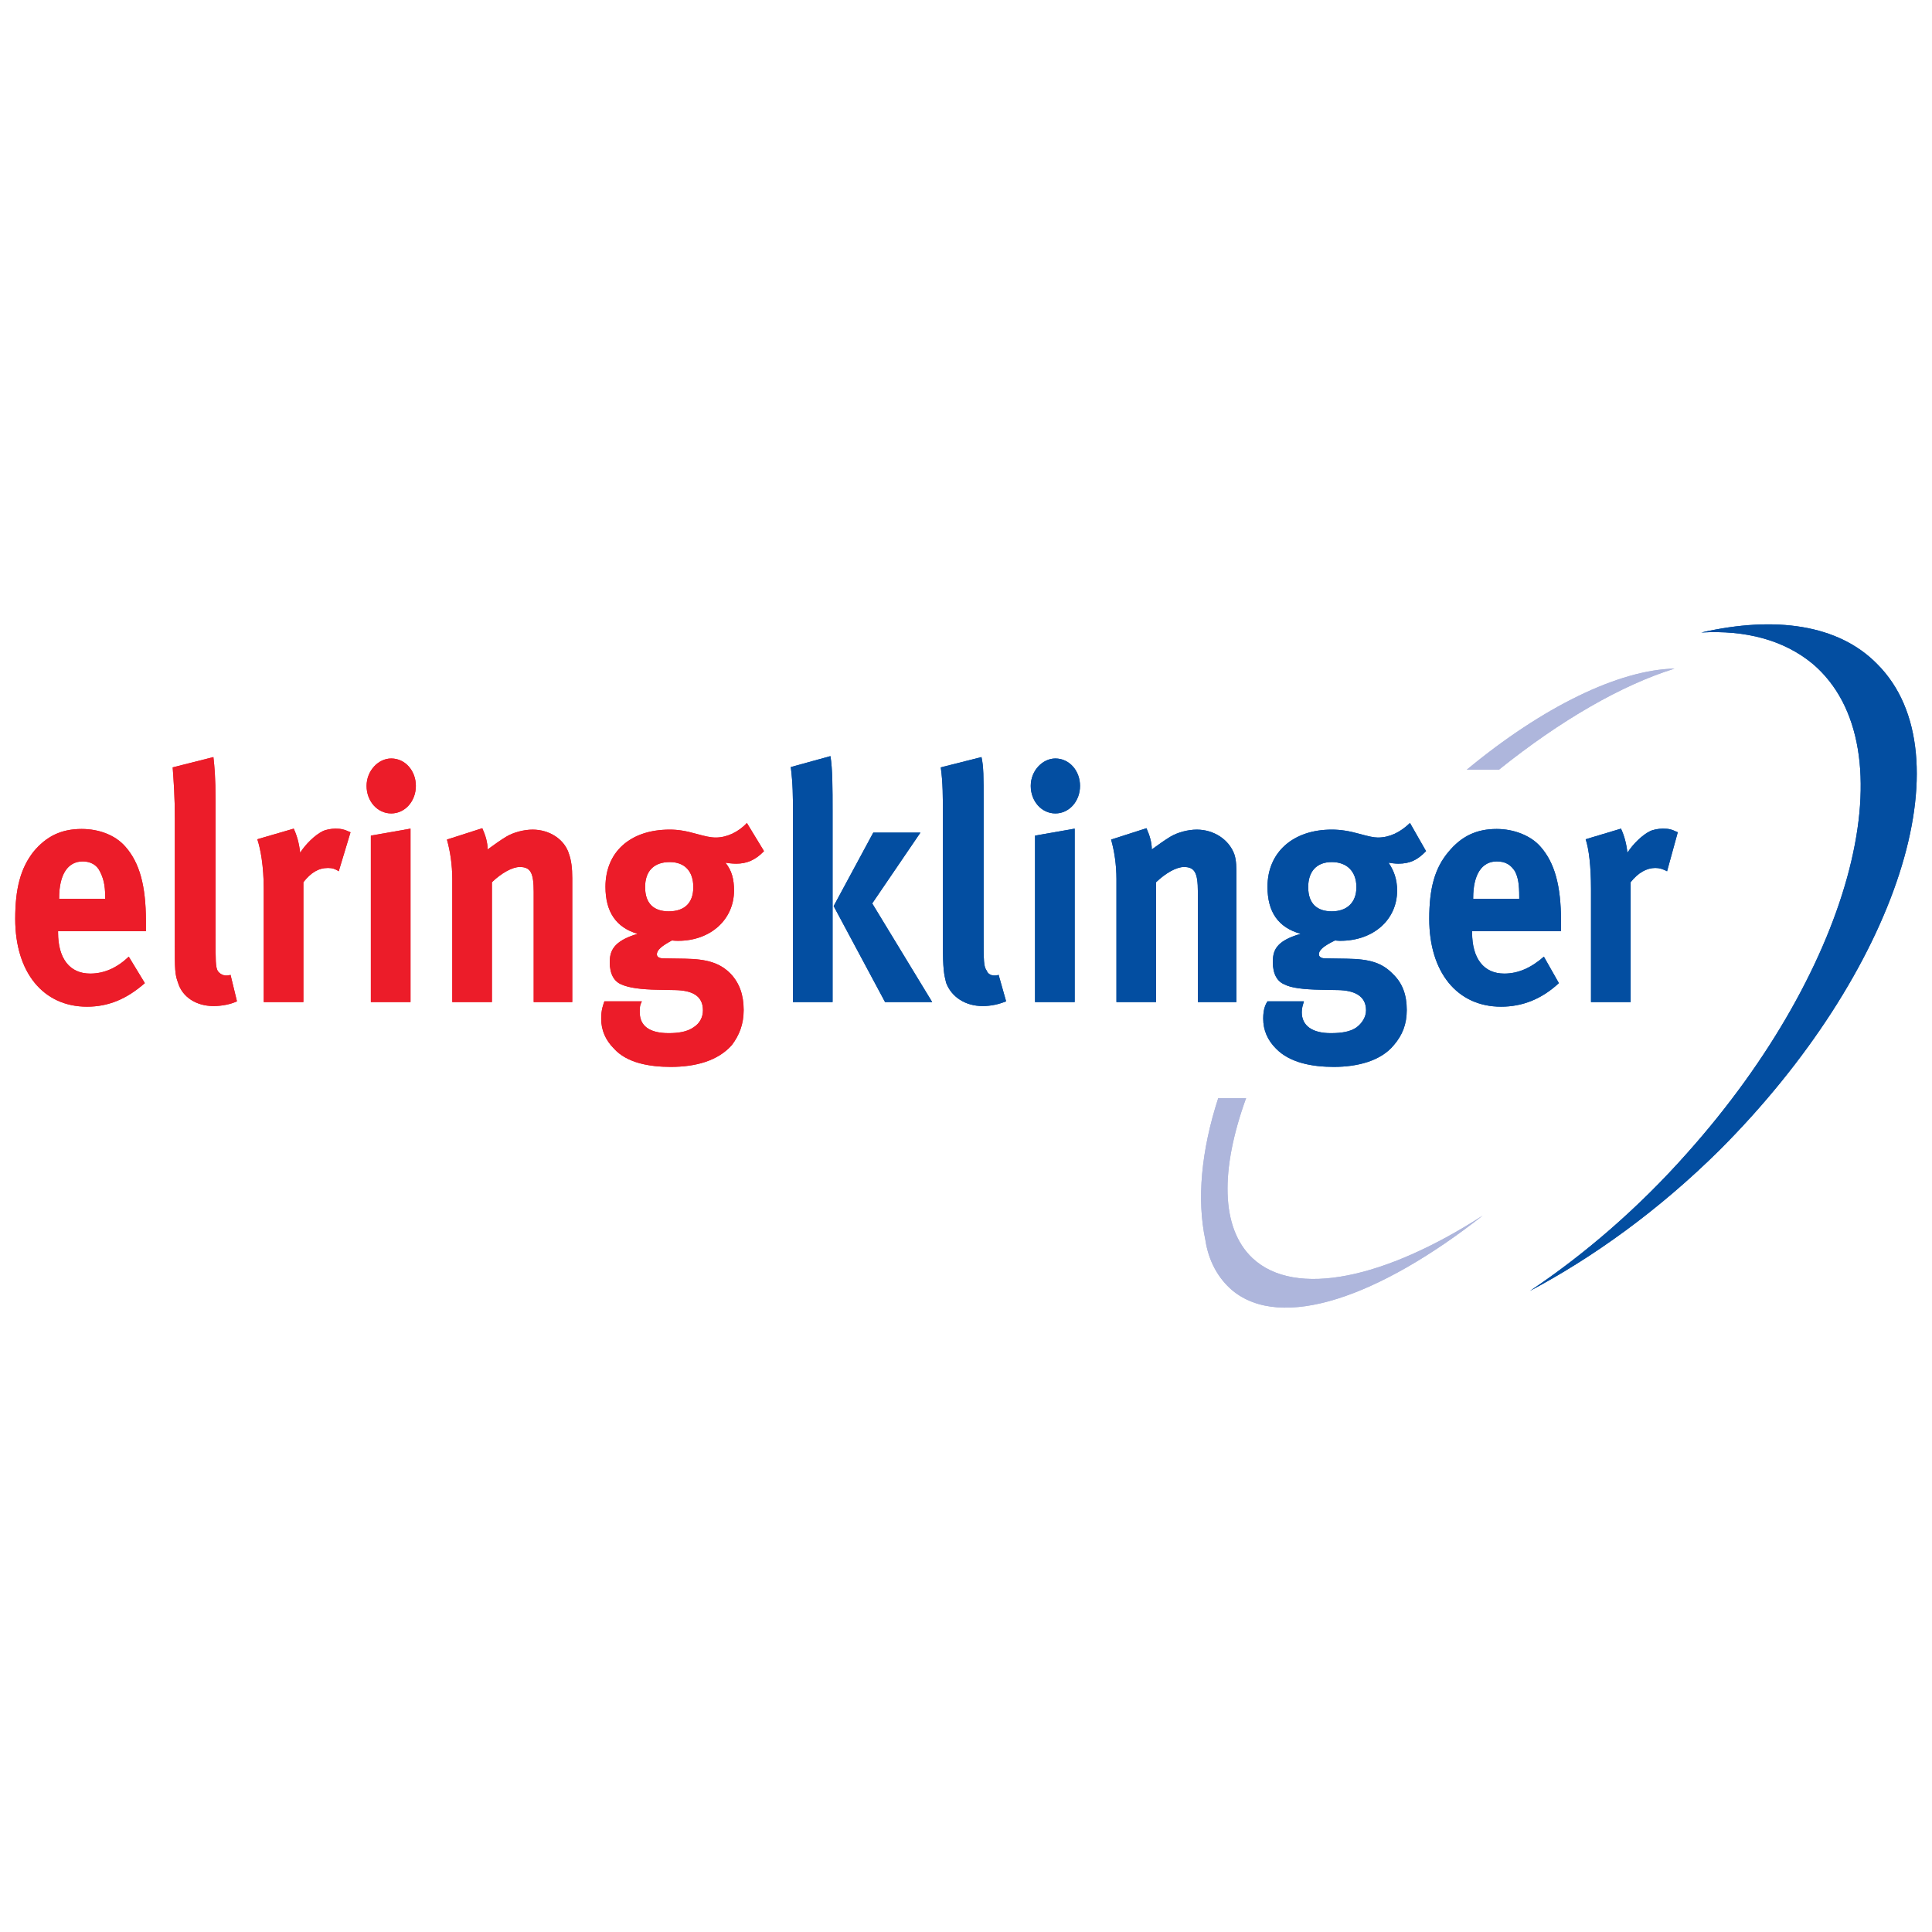 <?xml version="1.0" encoding="UTF-8" standalone="no"?>
<svg
   xmlns:dc="http://purl.org/dc/elements/1.1/"
   xmlns:cc="http://creativecommons.org/ns#"
   xmlns:rdf="http://www.w3.org/1999/02/22-rdf-syntax-ns#"
   xmlns:svg="http://www.w3.org/2000/svg"
   xmlns="http://www.w3.org/2000/svg"
   xmlns:sodipodi="http://sodipodi.sourceforge.net/DTD/sodipodi-0.dtd"
   xmlns:inkscape="http://www.inkscape.org/namespaces/inkscape"
   version="1.0"
   width="200"
   height="200"
   id="svg2233"
   sodipodi:docname="elringklinger.svg"
   viewBox="0 0 720 720"
   inkscape:version="1.0.2-2 (e86c870879, 2021-01-15)">
  <sodipodi:namedview
     pagecolor="#ffffff"
     bordercolor="#666666"
     borderopacity="1"
     objecttolerance="10"
     gridtolerance="10"
     guidetolerance="10"
     inkscape:pageopacity="0"
     inkscape:pageshadow="2"
     inkscape:window-width="3840"
     inkscape:window-height="2066"
     id="namedview22"
     showgrid="false"
     scale-x="3.6"
     inkscape:zoom="3.1322427"
     inkscape:cx="372.04724"
     inkscape:cy="145.09842"
     inkscape:window-x="-11"
     inkscape:window-y="-11"
     inkscape:window-maximized="1"
     inkscape:current-layer="svg2233" />
  <defs
     id="defs2235" />
  <g
     transform="translate(-556.368,-257.424)"
     id="layer1">
    <g
       transform="translate(17.717,17.779)"
       id="g2257">
      <path
         d="m 864.097,549.934 -14.771,27.387 19.163,35.77 h 17.566 l -22.356,-36.768 17.965,-26.388 z m -30.74,-24.432 c 0.798,6.547 0.798,10.859 0.798,16.408 v 71.181 h 14.771 v -71.181 c 0,-8.384 0,-15.809 -0.798,-20.48 l -14.771,4.072"
         style="fill:#034ea1;fill-rule:evenodd;stroke:none"
         id="path8" />
      <path
         d="m 904.418,521.789 -15.17,3.833 c 0.798,5.669 0.798,10.739 0.798,19.003 v 47.108 c 0,9.022 0.399,10.979 1.198,14.172 1.996,5.31 7.186,8.663 13.573,8.663 3.194,0 5.988,-0.639 8.783,-1.757 l -2.795,-9.861 c -0.798,0.24 -0.798,0.24 -1.597,0.24 -1.198,0 -2.395,-0.599 -2.795,-1.717 -1.198,-1.717 -1.198,-3.194 -1.198,-14.053 v -49.224 c 0,-8.863 0,-12.935 -0.798,-16.408"
         style="fill:#034ea1;fill-rule:nonzero;stroke:none"
         id="path10" />
      <path
         d="m 924.379,551.052 v 62.039 h 14.771 v -64.634 z m 7.585,-28.744 c -4.791,0 -9.182,4.551 -9.182,10.22 0,5.669 3.992,10.26 9.182,10.26 5.19,0 9.182,-4.591 9.182,-10.26 0,-5.669 -3.992,-10.22 -9.182,-10.22"
         style="fill:#034ea1;fill-rule:evenodd;stroke:none"
         id="path12" />
      <path
         d="m 952.724,552.529 c 1.198,4.192 1.996,9.342 1.996,14.771 v 45.791 h 14.771 V 568.418 c 3.593,-3.433 7.585,-5.669 10.38,-5.669 3.992,0 5.19,2.116 5.19,9.262 v 41.08 h 14.372 v -46.15 c 0,-3.952 0,-6.667 -0.798,-8.982 -1.996,-5.429 -7.585,-9.142 -13.973,-9.142 -3.194,0 -7.186,0.998 -9.981,2.715 -2.395,1.477 -4.391,2.954 -6.787,4.671 0,-2.595 -0.798,-5.27 -1.996,-7.905 l -13.174,4.232"
         style="fill:#034ea1;fill-rule:nonzero;stroke:none"
         id="path14" />
      <path
         d="m 1064.106,546.341 c -3.593,3.473 -7.585,5.429 -11.977,5.429 -1.597,0 -3.593,-0.479 -6.787,-1.357 -3.992,-1.118 -7.186,-1.597 -10.38,-1.597 -14.372,0 -23.953,8.384 -23.953,21.318 0,9.382 3.992,15.17 12.376,17.526 -9.581,2.715 -10.38,6.547 -10.38,10.619 0,4.312 1.597,7.146 4.391,8.264 2.395,1.238 6.787,1.836 13.573,1.956 l 6.388,0.12 c 5.589,0.12 10.38,1.876 10.38,7.545 0,2.595 -1.597,4.91 -3.593,6.388 -2.395,1.637 -5.589,2.116 -9.581,2.116 -6.787,0 -10.779,-2.715 -10.779,-7.785 0,-1.717 0.399,-2.595 0.798,-4.072 h -13.573 c -0.798,1.238 -1.597,2.994 -1.597,6.427 0,4.312 1.597,8.024 4.791,11.218 5.19,5.31 13.573,6.787 21.558,6.787 8.783,0 17.566,-2.236 22.356,-8.144 3.194,-3.713 4.791,-7.785 4.791,-13.055 0,-5.669 -1.597,-10.02 -5.19,-13.454 -3.992,-4.072 -8.384,-5.549 -17.166,-5.669 l -7.984,-0.12 c -1.597,0 -2.395,-0.639 -2.395,-1.477 0,-1.757 1.996,-3.234 5.988,-5.19 1.198,0.12 1.597,0.12 1.996,0.12 12.376,0 21.159,-7.905 21.159,-18.723 0,-4.232 -1.198,-7.426 -3.194,-10.38 0.798,0.12 2.395,0.359 3.593,0.359 4.391,0 7.186,-1.357 10.38,-4.671 z m -29.143,14.572 c 5.589,0 9.182,3.433 9.182,9.342 0,5.829 -3.593,9.022 -9.182,9.022 -5.19,0 -8.783,-2.595 -8.783,-9.022 0,-5.908 3.194,-9.342 8.783,-9.342"
         style="fill:#034ea1;fill-rule:evenodd;stroke:none"
         id="path16" />
      <path
         d="m 1114.009,596.164 c -4.791,4.192 -9.581,6.308 -14.771,6.308 -7.585,0 -11.977,-5.549 -11.977,-15.29 v -0.519 h 33.135 c 0,-1.078 0,-2.435 0,-3.793 0,-13.214 -2.395,-21.718 -7.585,-27.626 -3.593,-4.192 -9.98,-6.667 -16.368,-6.667 -7.585,0 -13.174,2.715 -17.965,8.503 -5.19,6.148 -7.186,13.693 -7.186,25.031 0,19.841 10.38,32.696 26.748,32.696 7.984,0 15.17,-2.834 21.558,-8.783 z m -26.349,-21.558 v -0.279 c 0,-8.743 3.194,-13.653 8.783,-13.653 3.194,0 5.19,1.198 6.787,3.673 1.198,2.355 1.597,4.831 1.597,9.501 v 0.759 h -17.166"
         style="fill:#034ea1;fill-rule:evenodd;stroke:none"
         id="path18" />
      <path
         d="m 1129.578,552.409 c 1.198,3.553 1.996,9.981 1.996,18.484 v 42.198 h 14.771 V 568.418 c 2.795,-3.553 5.988,-5.31 9.182,-5.31 1.597,0 2.795,0.399 4.391,1.238 l 3.992,-14.532 c -2.395,-1.118 -3.194,-1.357 -5.589,-1.357 -1.597,0 -3.593,0.359 -4.791,0.958 -2.795,1.357 -6.388,4.831 -8.384,8.024 -0.399,-3.553 -1.198,-6.388 -2.395,-8.982 l -13.174,3.952"
         style="fill:#034ea1;fill-rule:nonzero;stroke:none"
         id="path20" />
      <path
         d="m 1085.265,526.5 c 28.345,-23.474 56.689,-37.247 77.449,-37.686 -19.562,6.068 -42.317,19.123 -65.472,37.686 h -11.977"
         style="fill:#aeb6dc;fill-rule:nonzero;stroke:none"
         id="path22" />
      <path
         d="m 1091.253,692.635 c -36.329,23.434 -69.864,30.836 -85.832,15.893 -11.977,-11.31 -11.977,-33.115 -2.395,-59.628 h -10.38 c -6.388,19.666 -7.984,37.874 -4.791,52.833 1.198,7.913 4.791,14.308 9.98,18.747 18.364,15.282 54.693,2.571 93.418,-27.846"
         style="fill:#aeb6dc;fill-rule:nonzero;stroke:none"
         id="path24" />
      <path
         d="m 1108.819,720.728 c 19.961,-13.342 40.321,-30.716 58.685,-51.471 62.278,-69.74 83.038,-151.301 46.709,-182.2 -10.779,-8.943 -25.151,-12.655 -41.519,-11.697 27.546,-6.308 51.1,-2.954 65.472,11.697 33.934,33.774 7.585,114.896 -58.685,181.202 -22.756,22.524 -47.108,39.95 -70.662,52.47"
         style="fill:#034ea1;fill-rule:nonzero;stroke:none"
         id="path26" />
      <path
         d="m 586.639,596.164 c -4.391,4.192 -9.182,6.308 -14.372,6.308 -7.585,0 -11.977,-5.549 -11.977,-15.29 v -0.519 h 32.736 c 0,-1.078 0,-2.435 0,-3.793 0,-13.214 -2.395,-21.718 -7.585,-27.626 -3.593,-4.192 -9.581,-6.667 -16.368,-6.667 -7.585,0 -13.174,2.715 -17.965,8.503 -4.791,6.148 -6.787,13.693 -6.787,25.031 0,19.841 10.38,32.696 26.748,32.696 7.984,0 14.771,-2.834 21.558,-8.783 z m -25.949,-21.558 v -0.279 c 0,-8.743 3.194,-13.653 8.783,-13.653 2.795,0 5.19,1.198 6.388,3.673 1.198,2.355 1.996,4.831 1.996,9.501 v 0.759 h -17.166"
         style="fill:#ec1c29;fill-rule:evenodd;stroke:none"
         id="path28" />
      <path
         d="m 618.177,521.789 -15.17,3.833 c 0.399,5.669 0.798,10.739 0.798,19.003 v 47.108 c 0,9.022 0,10.979 1.198,14.172 1.597,5.31 6.787,8.663 13.174,8.663 3.194,0 6.388,-0.639 8.783,-1.757 l -2.395,-9.861 c -0.798,0.24 -1.198,0.24 -1.597,0.24 -1.198,0 -2.395,-0.599 -3.194,-1.717 -0.798,-1.717 -0.798,-3.194 -0.798,-14.053 v -49.224 c 0,-8.863 -0.399,-12.935 -0.798,-16.408"
         style="fill:#ec1c29;fill-rule:nonzero;stroke:none"
         id="path30" />
      <path
         d="m 634.545,552.409 c 1.198,3.553 2.395,9.981 2.395,18.484 v 42.198 h 14.771 V 568.418 c 2.795,-3.553 5.589,-5.31 9.182,-5.31 1.597,0 2.795,0.399 3.992,1.238 l 4.391,-14.532 c -2.395,-1.118 -3.593,-1.357 -5.589,-1.357 -1.597,0 -3.593,0.359 -4.791,0.958 -2.795,1.357 -6.388,4.831 -8.384,8.024 -0.399,-3.553 -1.198,-6.388 -2.395,-8.982 l -13.573,3.952"
         style="fill:#ec1c29;fill-rule:nonzero;stroke:none"
         id="path32" />
      <path
         d="m 676.862,551.052 v 62.039 h 14.771 v -64.634 z m 7.585,-28.744 c -4.791,0 -9.182,4.551 -9.182,10.22 0,5.669 3.992,10.26 9.182,10.26 5.19,0 9.182,-4.591 9.182,-10.26 0,-5.669 -3.992,-10.22 -9.182,-10.22"
         style="fill:#ec1c29;fill-rule:evenodd;stroke:none"
         id="path34" />
      <path
         d="m 705.207,552.529 c 1.198,4.192 1.996,9.342 1.996,14.771 v 45.791 h 14.771 V 568.418 c 3.593,-3.433 7.585,-5.669 10.38,-5.669 3.992,0 5.19,2.116 5.19,9.262 v 41.08 h 14.372 v -46.15 c 0,-3.952 -0.399,-6.667 -1.198,-8.982 -1.597,-5.429 -7.186,-9.142 -13.573,-9.142 -3.194,0 -7.186,0.998 -9.98,2.715 -2.395,1.477 -4.391,2.954 -6.787,4.671 0,-2.595 -0.798,-5.27 -1.996,-7.905 l -13.174,4.232"
         style="fill:#ec1c29;fill-rule:nonzero;stroke:none"
         id="path36" />
      <path
         d="m 816.989,546.341 c -3.194,3.473 -7.585,5.429 -11.577,5.429 -1.996,0 -3.992,-0.479 -7.186,-1.357 -3.992,-1.118 -6.787,-1.597 -9.98,-1.597 -14.771,0 -23.953,8.384 -23.953,21.318 0,9.382 3.992,15.17 11.977,17.526 -9.182,2.715 -10.38,6.547 -10.38,10.619 0,4.312 1.597,7.146 4.391,8.264 2.795,1.238 7.186,1.836 13.573,1.956 l 6.388,0.12 c 5.988,0.12 10.38,1.876 10.38,7.545 0,2.595 -1.198,4.91 -3.593,6.388 -2.395,1.637 -5.589,2.116 -9.182,2.116 -7.186,0 -10.779,-2.715 -10.779,-7.785 0,-1.717 0,-2.595 0.798,-4.072 H 763.892 c -0.399,1.238 -1.198,2.994 -1.198,6.427 0,4.312 1.597,8.024 4.791,11.218 4.791,5.31 13.174,6.787 21.159,6.787 9.182,0 17.566,-2.236 22.756,-8.144 2.795,-3.713 4.391,-7.785 4.391,-13.055 0,-5.669 -1.597,-10.02 -4.791,-13.454 -3.992,-4.072 -8.783,-5.549 -17.166,-5.669 l -7.984,-0.12 c -1.597,0 -2.395,-0.639 -2.395,-1.477 0,-1.757 1.996,-3.234 5.589,-5.19 1.198,0.12 1.597,0.12 2.395,0.12 11.977,0 20.759,-7.905 20.759,-18.723 0,-4.232 -0.798,-7.426 -3.194,-10.38 0.798,0.12 2.395,0.359 3.992,0.359 3.992,0 7.186,-1.357 10.38,-4.671 z m -28.744,14.572 c 5.589,0 8.783,3.433 8.783,9.342 0,5.829 -3.194,9.022 -9.182,9.022 -5.19,0 -8.783,-2.595 -8.783,-9.022 0,-5.908 3.194,-9.342 9.182,-9.342"
         style="fill:#ec1c29;fill-rule:evenodd;stroke:none"
         id="path38" />
    </g>
  </g>
  <g
     transform="translate(-556.368,-257.424)"
     id="g883">
    <g
       transform="translate(17.717,17.779)"
       id="g881">
      <path
         d="m 864.097,549.934 -14.771,27.387 19.163,35.77 h 17.566 l -22.356,-36.768 17.965,-26.388 z m -30.74,-24.432 c 0.798,6.547 0.798,10.859 0.798,16.408 v 71.181 h 14.771 v -71.181 c 0,-8.384 0,-15.809 -0.798,-20.48 l -14.771,4.072"
         style="fill:#034ea1;fill-rule:evenodd;stroke:none"
         id="path849" />
      <path
         d="m 904.418,521.789 -15.17,3.833 c 0.798,5.669 0.798,10.739 0.798,19.003 v 47.108 c 0,9.022 0.399,10.979 1.198,14.172 1.996,5.31 7.186,8.663 13.573,8.663 3.194,0 5.988,-0.639 8.783,-1.757 l -2.795,-9.861 c -0.798,0.24 -0.798,0.24 -1.597,0.24 -1.198,0 -2.395,-0.599 -2.795,-1.717 -1.198,-1.717 -1.198,-3.194 -1.198,-14.053 v -49.224 c 0,-8.863 0,-12.935 -0.798,-16.408"
         style="fill:#034ea1;fill-rule:nonzero;stroke:none"
         id="path851" />
      <path
         d="m 924.379,551.052 v 62.039 h 14.771 v -64.634 z m 7.585,-28.744 c -4.791,0 -9.182,4.551 -9.182,10.22 0,5.669 3.992,10.26 9.182,10.26 5.19,0 9.182,-4.591 9.182,-10.26 0,-5.669 -3.992,-10.22 -9.182,-10.22"
         style="fill:#034ea1;fill-rule:evenodd;stroke:none"
         id="path853" />
      <path
         d="m 952.724,552.529 c 1.198,4.192 1.996,9.342 1.996,14.771 v 45.791 h 14.771 V 568.418 c 3.593,-3.433 7.585,-5.669 10.38,-5.669 3.992,0 5.19,2.116 5.19,9.262 v 41.08 h 14.372 v -46.15 c 0,-3.952 0,-6.667 -0.798,-8.982 -1.996,-5.429 -7.585,-9.142 -13.973,-9.142 -3.194,0 -7.186,0.998 -9.981,2.715 -2.395,1.477 -4.391,2.954 -6.787,4.671 0,-2.595 -0.798,-5.27 -1.996,-7.905 l -13.174,4.232"
         style="fill:#034ea1;fill-rule:nonzero;stroke:none"
         id="path855" />
      <path
         d="m 1064.106,546.341 c -3.593,3.473 -7.585,5.429 -11.977,5.429 -1.597,0 -3.593,-0.479 -6.787,-1.357 -3.992,-1.118 -7.186,-1.597 -10.38,-1.597 -14.372,0 -23.953,8.384 -23.953,21.318 0,9.382 3.992,15.17 12.376,17.526 -9.581,2.715 -10.38,6.547 -10.38,10.619 0,4.312 1.597,7.146 4.391,8.264 2.395,1.238 6.787,1.836 13.573,1.956 l 6.388,0.12 c 5.589,0.12 10.38,1.876 10.38,7.545 0,2.595 -1.597,4.91 -3.593,6.388 -2.395,1.637 -5.589,2.116 -9.581,2.116 -6.787,0 -10.779,-2.715 -10.779,-7.785 0,-1.717 0.399,-2.595 0.798,-4.072 h -13.573 c -0.798,1.238 -1.597,2.994 -1.597,6.427 0,4.312 1.597,8.024 4.791,11.218 5.19,5.31 13.573,6.787 21.558,6.787 8.783,0 17.566,-2.236 22.356,-8.144 3.194,-3.713 4.791,-7.785 4.791,-13.055 0,-5.669 -1.597,-10.02 -5.19,-13.454 -3.992,-4.072 -8.384,-5.549 -17.166,-5.669 l -7.984,-0.12 c -1.597,0 -2.395,-0.639 -2.395,-1.477 0,-1.757 1.996,-3.234 5.988,-5.19 1.198,0.12 1.597,0.12 1.996,0.12 12.376,0 21.159,-7.905 21.159,-18.723 0,-4.232 -1.198,-7.426 -3.194,-10.38 0.798,0.12 2.395,0.359 3.593,0.359 4.391,0 7.186,-1.357 10.38,-4.671 z m -29.143,14.572 c 5.589,0 9.182,3.433 9.182,9.342 0,5.829 -3.593,9.022 -9.182,9.022 -5.19,0 -8.783,-2.595 -8.783,-9.022 0,-5.908 3.194,-9.342 8.783,-9.342"
         style="fill:#034ea1;fill-rule:evenodd;stroke:none"
         id="path857" />
      <path
         d="m 1114.009,596.164 c -4.791,4.192 -9.581,6.308 -14.771,6.308 -7.585,0 -11.977,-5.549 -11.977,-15.29 v -0.519 h 33.135 c 0,-1.078 0,-2.435 0,-3.793 0,-13.214 -2.395,-21.718 -7.585,-27.626 -3.593,-4.192 -9.98,-6.667 -16.368,-6.667 -7.585,0 -13.174,2.715 -17.965,8.503 -5.19,6.148 -7.186,13.693 -7.186,25.031 0,19.841 10.38,32.696 26.748,32.696 7.984,0 15.17,-2.834 21.558,-8.783 z m -26.349,-21.558 v -0.279 c 0,-8.743 3.194,-13.653 8.783,-13.653 3.194,0 5.19,1.198 6.787,3.673 1.198,2.355 1.597,4.831 1.597,9.501 v 0.759 h -17.166"
         style="fill:#034ea1;fill-rule:evenodd;stroke:none"
         id="path859" />
      <path
         d="m 1129.578,552.409 c 1.198,3.553 1.996,9.981 1.996,18.484 v 42.198 h 14.771 V 568.418 c 2.795,-3.553 5.988,-5.31 9.182,-5.31 1.597,0 2.795,0.399 4.391,1.238 l 3.992,-14.532 c -2.395,-1.118 -3.194,-1.357 -5.589,-1.357 -1.597,0 -3.593,0.359 -4.791,0.958 -2.795,1.357 -6.388,4.831 -8.384,8.024 -0.399,-3.553 -1.198,-6.388 -2.395,-8.982 l -13.174,3.952"
         style="fill:#034ea1;fill-rule:nonzero;stroke:none"
         id="path861" />
      <path
         d="m 1085.265,526.5 c 28.345,-23.474 56.689,-37.247 77.449,-37.686 -19.562,6.068 -42.317,19.123 -65.472,37.686 h -11.977"
         style="fill:#aeb6dc;fill-rule:nonzero;stroke:none"
         id="path863" />
      <path
         d="m 1091.253,692.635 c -36.329,23.434 -69.864,30.836 -85.832,15.893 -11.977,-11.31 -11.977,-33.115 -2.395,-59.628 h -10.38 c -6.388,19.666 -7.984,37.874 -4.791,52.833 1.198,7.913 4.791,14.308 9.98,18.747 18.364,15.282 54.693,2.571 93.418,-27.846"
         style="fill:#aeb6dc;fill-rule:nonzero;stroke:none"
         id="path865" />
      <path
         d="m 1108.819,720.728 c 19.961,-13.342 40.321,-30.716 58.685,-51.471 62.278,-69.74 83.038,-151.301 46.709,-182.2 -10.779,-8.943 -25.151,-12.655 -41.519,-11.697 27.546,-6.308 51.1,-2.954 65.472,11.697 33.934,33.774 7.585,114.896 -58.685,181.202 -22.756,22.524 -47.108,39.95 -70.662,52.47"
         style="fill:#034ea1;fill-rule:nonzero;stroke:none"
         id="path867" />
      <path
         d="m 586.639,596.164 c -4.391,4.192 -9.182,6.308 -14.372,6.308 -7.585,0 -11.977,-5.549 -11.977,-15.29 v -0.519 h 32.736 c 0,-1.078 0,-2.435 0,-3.793 0,-13.214 -2.395,-21.718 -7.585,-27.626 -3.593,-4.192 -9.581,-6.667 -16.368,-6.667 -7.585,0 -13.174,2.715 -17.965,8.503 -4.791,6.148 -6.787,13.693 -6.787,25.031 0,19.841 10.38,32.696 26.748,32.696 7.984,0 14.771,-2.834 21.558,-8.783 z m -25.949,-21.558 v -0.279 c 0,-8.743 3.194,-13.653 8.783,-13.653 2.795,0 5.19,1.198 6.388,3.673 1.198,2.355 1.996,4.831 1.996,9.501 v 0.759 h -17.166"
         style="fill:#ec1c29;fill-rule:evenodd;stroke:none"
         id="path869" />
      <path
         d="m 618.177,521.789 -15.17,3.833 c 0.399,5.669 0.798,10.739 0.798,19.003 v 47.108 c 0,9.022 0,10.979 1.198,14.172 1.597,5.31 6.787,8.663 13.174,8.663 3.194,0 6.388,-0.639 8.783,-1.757 l -2.395,-9.861 c -0.798,0.24 -1.198,0.24 -1.597,0.24 -1.198,0 -2.395,-0.599 -3.194,-1.717 -0.798,-1.717 -0.798,-3.194 -0.798,-14.053 v -49.224 c 0,-8.863 -0.399,-12.935 -0.798,-16.408"
         style="fill:#ec1c29;fill-rule:nonzero;stroke:none"
         id="path871" />
      <path
         d="m 634.545,552.409 c 1.198,3.553 2.395,9.981 2.395,18.484 v 42.198 h 14.771 V 568.418 c 2.795,-3.553 5.589,-5.31 9.182,-5.31 1.597,0 2.795,0.399 3.992,1.238 l 4.391,-14.532 c -2.395,-1.118 -3.593,-1.357 -5.589,-1.357 -1.597,0 -3.593,0.359 -4.791,0.958 -2.795,1.357 -6.388,4.831 -8.384,8.024 -0.399,-3.553 -1.198,-6.388 -2.395,-8.982 l -13.573,3.952"
         style="fill:#ec1c29;fill-rule:nonzero;stroke:none"
         id="path873" />
      <path
         d="m 676.862,551.052 v 62.039 h 14.771 v -64.634 z m 7.585,-28.744 c -4.791,0 -9.182,4.551 -9.182,10.22 0,5.669 3.992,10.26 9.182,10.26 5.19,0 9.182,-4.591 9.182,-10.26 0,-5.669 -3.992,-10.22 -9.182,-10.22"
         style="fill:#ec1c29;fill-rule:evenodd;stroke:none"
         id="path875" />
      <path
         d="m 705.207,552.529 c 1.198,4.192 1.996,9.342 1.996,14.771 v 45.791 h 14.771 V 568.418 c 3.593,-3.433 7.585,-5.669 10.38,-5.669 3.992,0 5.19,2.116 5.19,9.262 v 41.08 h 14.372 v -46.15 c 0,-3.952 -0.399,-6.667 -1.198,-8.982 -1.597,-5.429 -7.186,-9.142 -13.573,-9.142 -3.194,0 -7.186,0.998 -9.98,2.715 -2.395,1.477 -4.391,2.954 -6.787,4.671 0,-2.595 -0.798,-5.27 -1.996,-7.905 l -13.174,4.232"
         style="fill:#ec1c29;fill-rule:nonzero;stroke:none"
         id="path877" />
      <path
         d="m 816.989,546.341 c -3.194,3.473 -7.585,5.429 -11.577,5.429 -1.996,0 -3.992,-0.479 -7.186,-1.357 -3.992,-1.118 -6.787,-1.597 -9.98,-1.597 -14.771,0 -23.953,8.384 -23.953,21.318 0,9.382 3.992,15.17 11.977,17.526 -9.182,2.715 -10.38,6.547 -10.38,10.619 0,4.312 1.597,7.146 4.391,8.264 2.795,1.238 7.186,1.836 13.573,1.956 l 6.388,0.12 c 5.988,0.12 10.38,1.876 10.38,7.545 0,2.595 -1.198,4.91 -3.593,6.388 -2.395,1.637 -5.589,2.116 -9.182,2.116 -7.186,0 -10.779,-2.715 -10.779,-7.785 0,-1.717 0,-2.595 0.798,-4.072 H 763.892 c -0.399,1.238 -1.198,2.994 -1.198,6.427 0,4.312 1.597,8.024 4.791,11.218 4.791,5.31 13.174,6.787 21.159,6.787 9.182,0 17.566,-2.236 22.756,-8.144 2.795,-3.713 4.391,-7.785 4.391,-13.055 0,-5.669 -1.597,-10.02 -4.791,-13.454 -3.992,-4.072 -8.783,-5.549 -17.166,-5.669 l -7.984,-0.12 c -1.597,0 -2.395,-0.639 -2.395,-1.477 0,-1.757 1.996,-3.234 5.589,-5.19 1.198,0.12 1.597,0.12 2.395,0.12 11.977,0 20.759,-7.905 20.759,-18.723 0,-4.232 -0.798,-7.426 -3.194,-10.38 0.798,0.12 2.395,0.359 3.992,0.359 3.992,0 7.186,-1.357 10.38,-4.671 z m -28.744,14.572 c 5.589,0 8.783,3.433 8.783,9.342 0,5.829 -3.194,9.022 -9.182,9.022 -5.19,0 -8.783,-2.595 -8.783,-9.022 0,-5.908 3.194,-9.342 9.182,-9.342"
         style="fill:#ec1c29;fill-rule:evenodd;stroke:none"
         id="path879" />
    </g>
  </g>
</svg>
